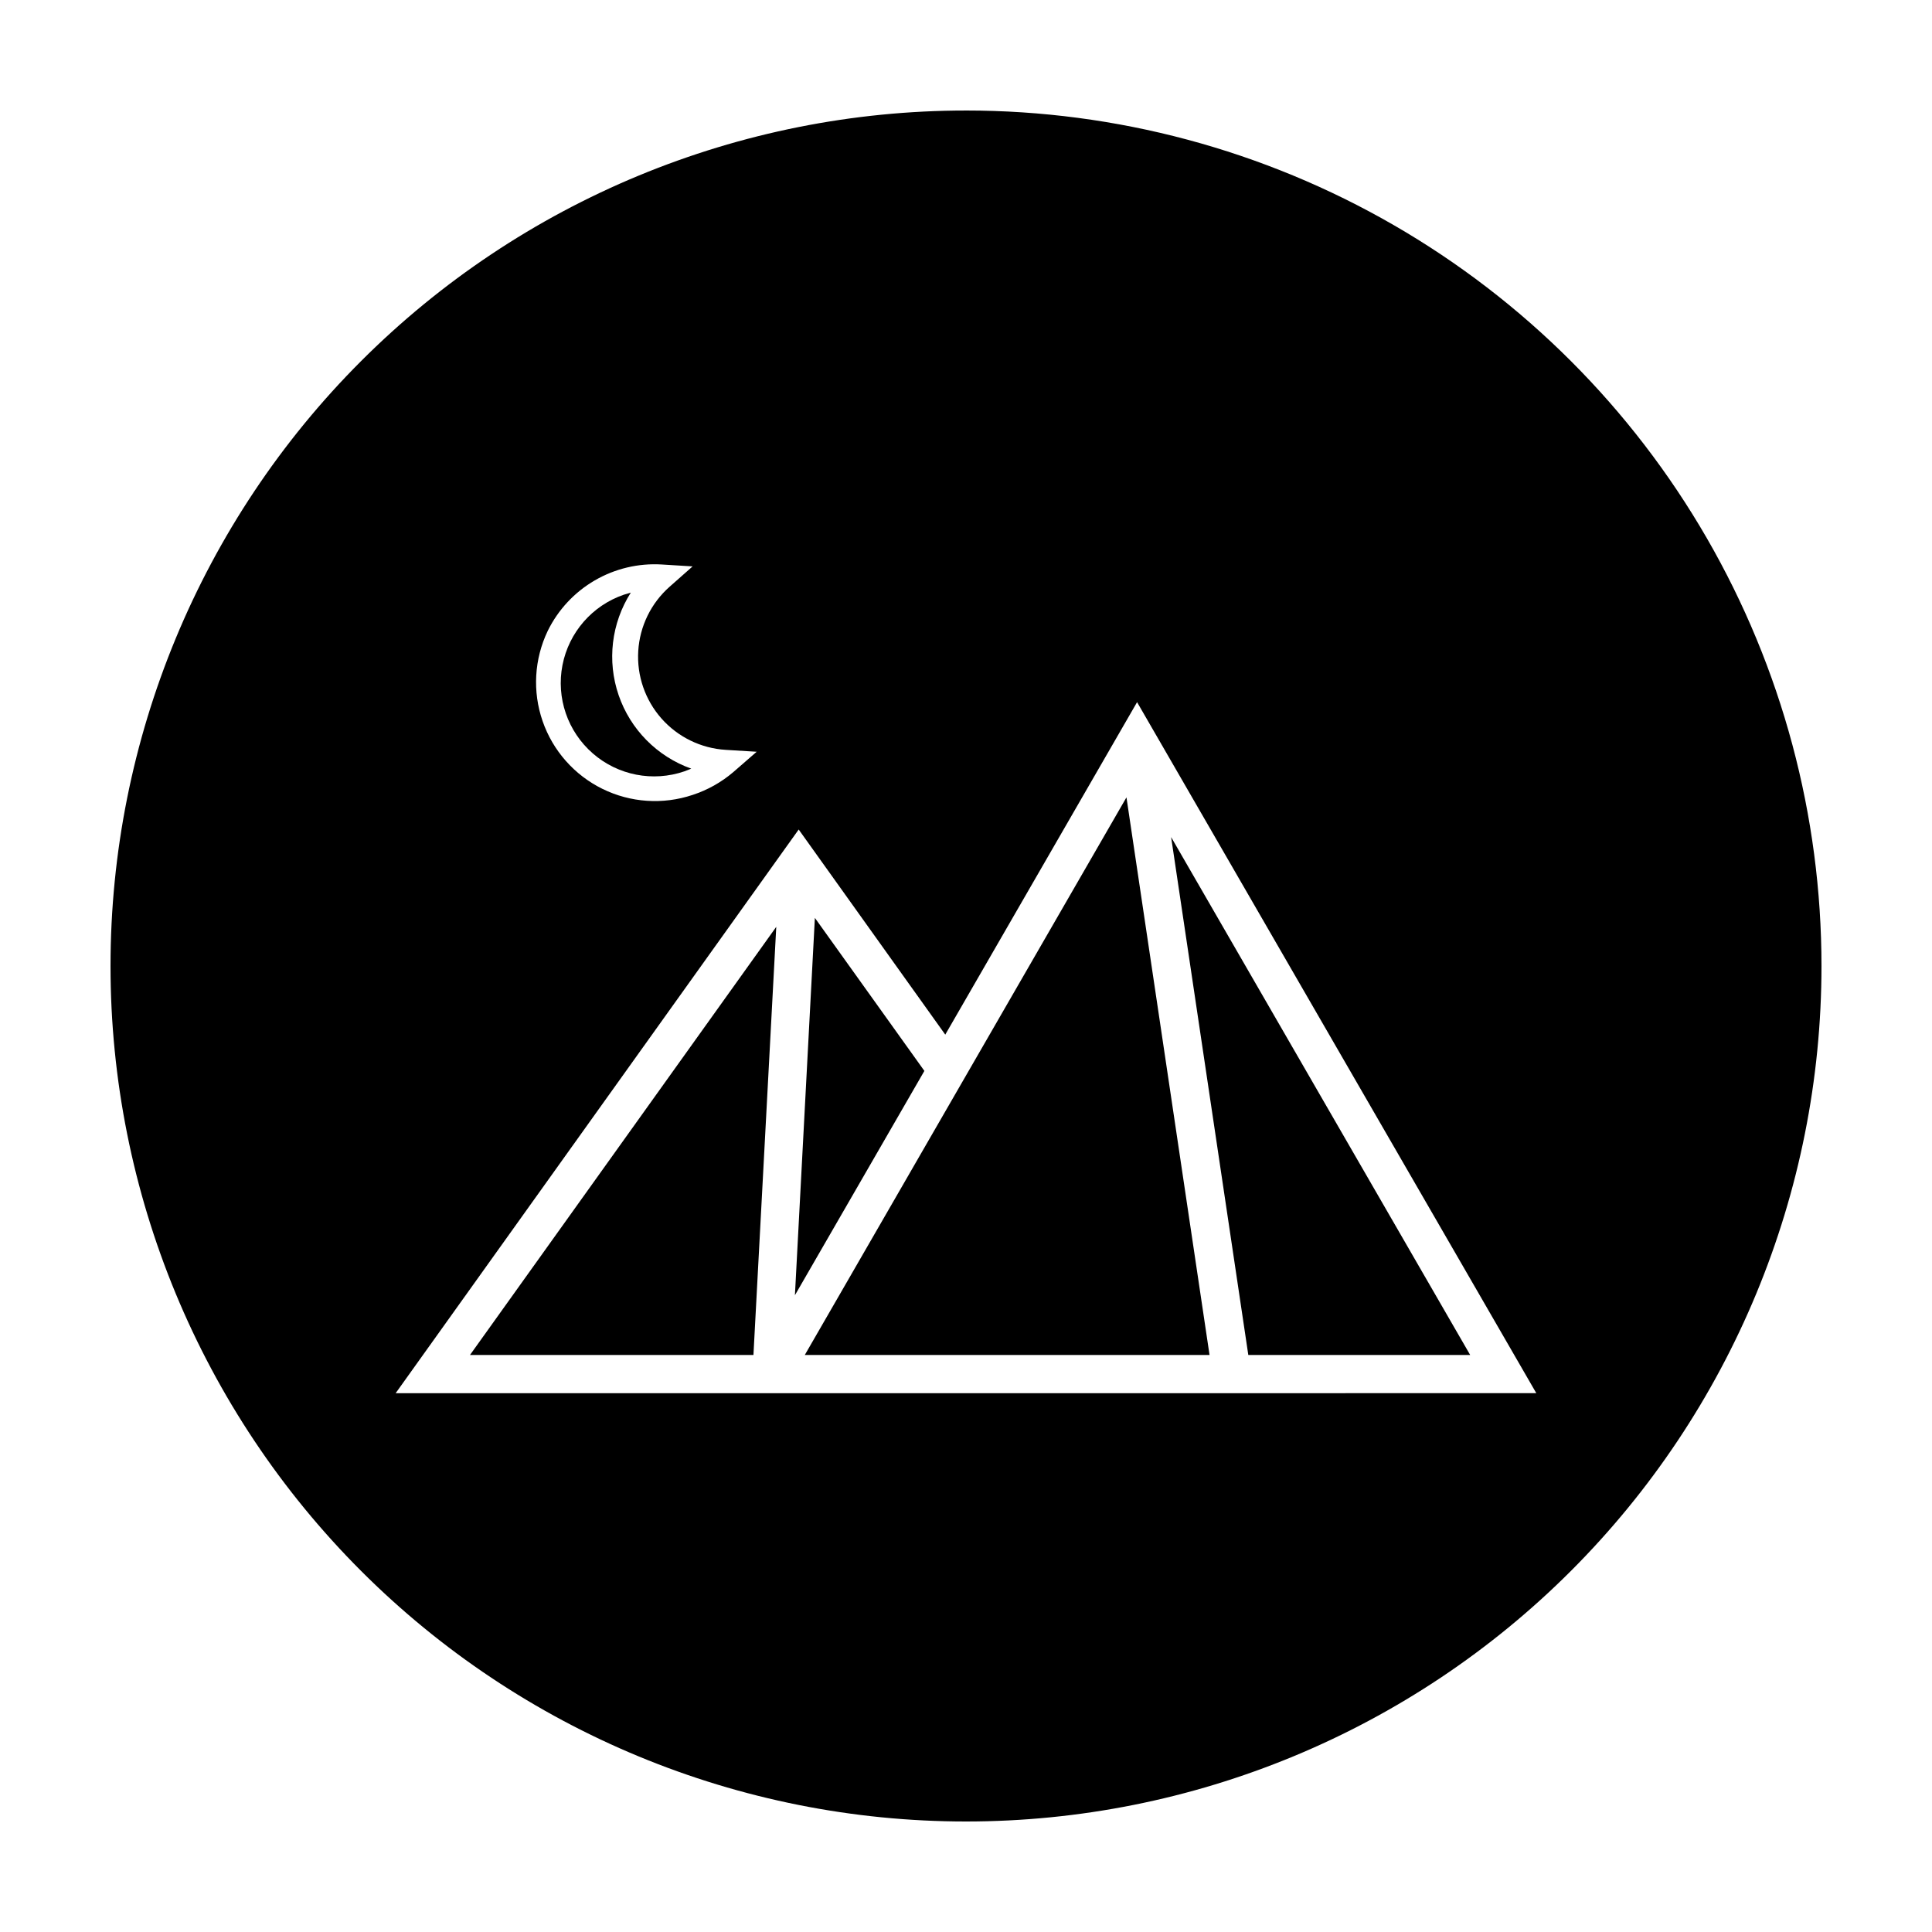 <?xml version="1.0" encoding="UTF-8"?>
<!-- Uploaded to: ICON Repo, www.svgrepo.com, Generator: ICON Repo Mixer Tools -->
<svg fill="#000000" width="800px" height="800px" version="1.1" viewBox="144 144 512 512" xmlns="http://www.w3.org/2000/svg">
 <g>
  <path d="m357.28 503.08h107.26l-22.016-147.77z"/>
  <path d="m325.38 348.41 1.812-0.707h0.004c-9.047-3.223-16.133-10.387-19.25-19.469-3.117-9.078-1.93-19.086 3.227-27.184l-1.863 0.555c-8.359 2.871-14.555 9.984-16.25 18.66-1.691 8.676 1.371 17.598 8.039 23.402 6.664 5.805 15.922 7.613 24.281 4.742z"/>
  <path d="m343.67 503.08 6.047-113.46-81.164 113.46z"/>
  <path d="m359.95 387.25-5.289 100 34.309-59.449z"/>
  <path d="m400 173.29c-60.129 0-117.8 23.887-160.31 66.402s-66.402 100.18-66.402 160.31c0 60.125 23.887 117.79 66.402 160.31 42.516 42.52 100.18 66.402 160.31 66.402 60.125 0 117.79-23.883 160.31-66.402 42.52-42.516 66.402-100.18 66.402-160.31 0-39.797-10.473-78.895-30.371-113.36-19.898-34.465-48.52-63.086-82.984-82.984-34.465-19.895-73.559-30.371-113.36-30.371zm-110.84 137.89c2.742-5.586 7.074-10.234 12.453-13.363 5.379-3.129 11.566-4.598 17.777-4.219l8.16 0.504-6.098 5.391c-4.914 4.344-7.906 10.465-8.309 17.016-0.402 6.547 1.812 12.988 6.156 17.906 4.348 4.914 10.469 7.902 17.016 8.305l8.211 0.504-6.195 5.391c-3.164 2.703-6.828 4.758-10.781 6.047-7.867 2.633-16.457 2.059-23.902-1.605-7.445-3.664-13.145-10.117-15.855-17.957-2.715-7.84-2.223-16.438 1.367-23.918zm62.371 202.03h-102.68l106.81-149.38 38.844 54.359 50.832-88.113 105.8 183.13z"/>
  <path d="m533.61 503.08-79.25-137.24 20.453 137.24z"/>
 </g>
</svg>
